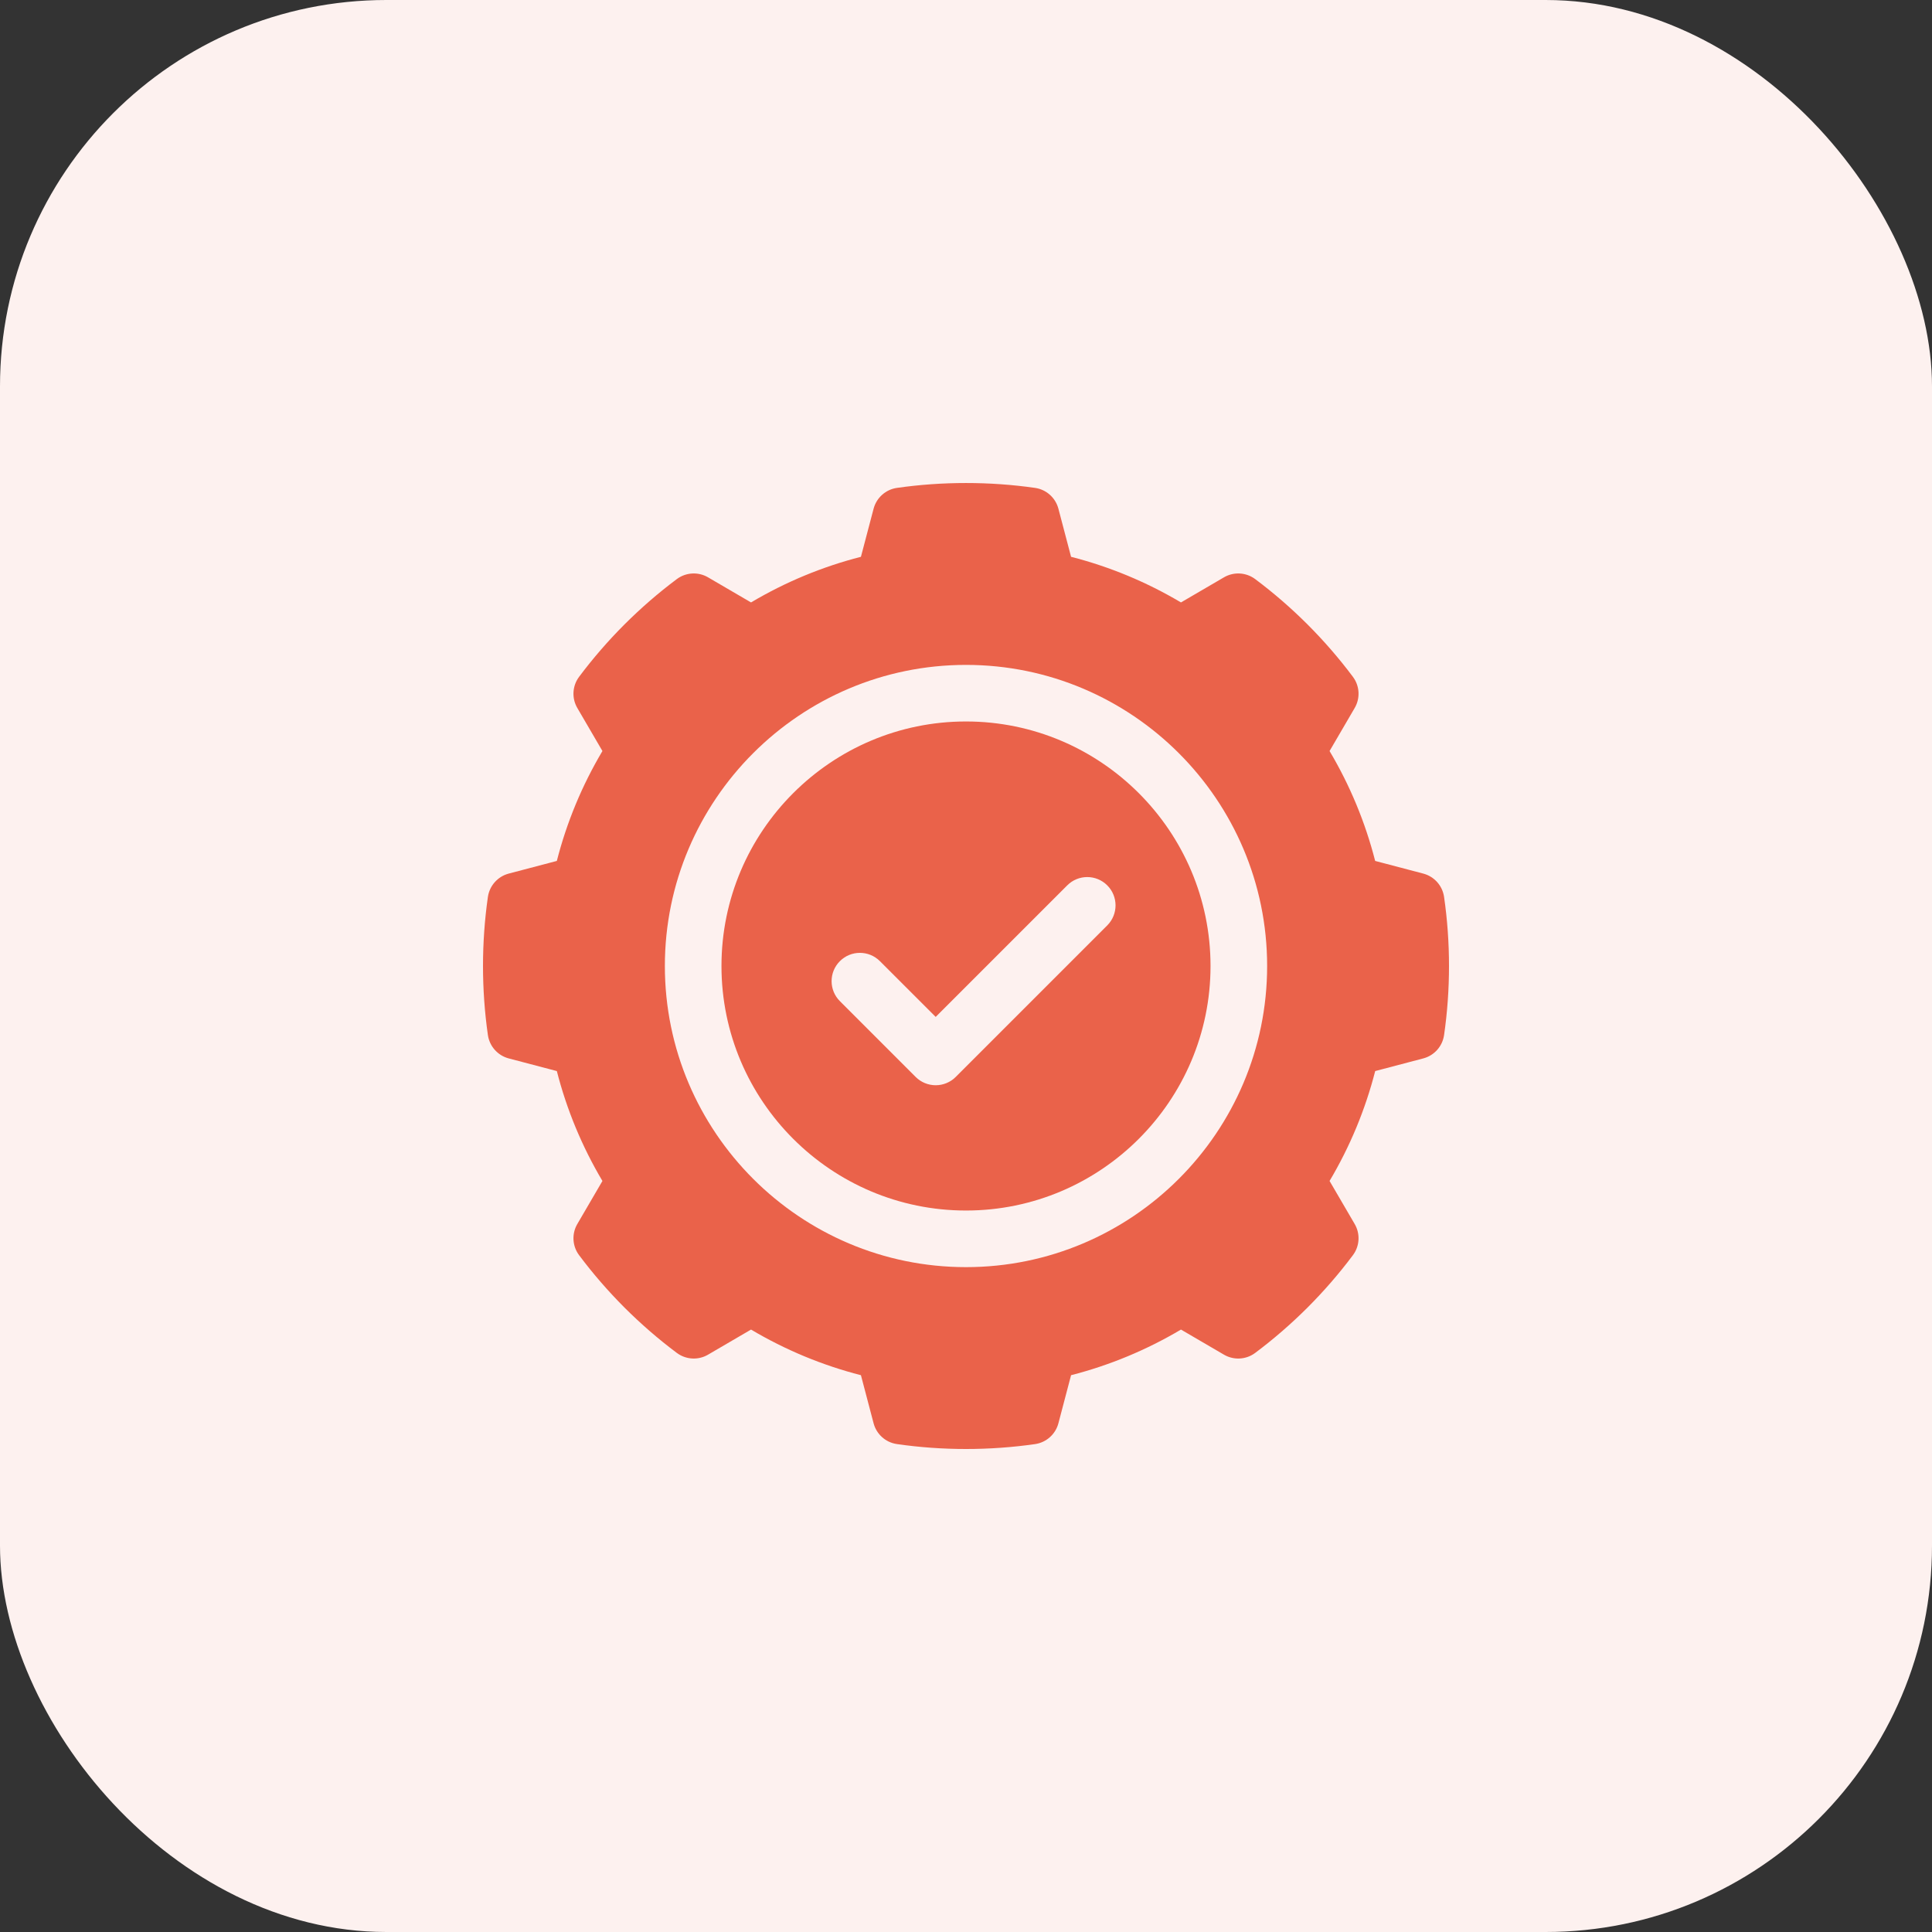 <?xml version="1.0" encoding="UTF-8"?>
<svg xmlns="http://www.w3.org/2000/svg" width="60" height="60" viewBox="0 0 60 60" fill="none">
  <rect x="0" y="0" width="60" height="60" fill="#333333" stroke="none"/>
  <rect width="60" height="60" rx="12" fill="#FDF1EF"></rect>
  <g clip-path="url(#clip0_2668_103)">
    <path d="M44.847 27.855C44.797 27.506 44.543 27.22 44.201 27.13L42.707 26.737C42.4 25.537 41.925 24.392 41.291 23.324L42.071 21.987C42.249 21.682 42.227 21.3 42.015 21.018C41.589 20.448 41.115 19.902 40.607 19.393C40.099 18.886 39.553 18.412 38.982 17.985C38.699 17.773 38.318 17.751 38.012 17.929L36.676 18.709C35.607 18.074 34.463 17.6 33.263 17.292L32.87 15.799C32.78 15.457 32.494 15.202 32.145 15.152C30.735 14.95 29.265 14.95 27.855 15.152C27.506 15.202 27.22 15.457 27.13 15.799L26.737 17.292C25.537 17.6 24.393 18.074 23.324 18.709L21.988 17.929C21.683 17.751 21.301 17.773 21.018 17.985C20.447 18.412 19.901 18.886 19.393 19.393C18.885 19.902 18.411 20.448 17.985 21.018C17.773 21.3 17.751 21.682 17.929 21.987L18.709 23.324C18.075 24.392 17.6 25.537 17.293 26.737L15.799 27.13C15.457 27.22 15.203 27.506 15.152 27.855C15.051 28.561 15 29.282 15 30C15 30.718 15.051 31.439 15.152 32.145C15.203 32.494 15.457 32.78 15.799 32.87L17.293 33.263C17.6 34.463 18.075 35.607 18.709 36.676L17.929 38.013C17.751 38.318 17.773 38.699 17.985 38.982C18.411 39.551 18.885 40.098 19.393 40.607C19.901 41.114 20.447 41.588 21.018 42.015C21.301 42.227 21.683 42.249 21.988 42.071L23.324 41.291C24.393 41.925 25.537 42.4 26.737 42.708L27.13 44.201C27.22 44.543 27.506 44.797 27.855 44.847C28.56 44.949 29.282 45 30 45C30.718 45 31.44 44.949 32.145 44.848C32.494 44.797 32.78 44.543 32.87 44.201L33.263 42.708C34.463 42.4 35.607 41.925 36.676 41.291L38.012 42.071C38.318 42.249 38.7 42.227 38.982 42.015C39.553 41.588 40.099 41.114 40.607 40.607C41.115 40.098 41.589 39.552 42.015 38.982C42.227 38.7 42.249 38.318 42.071 38.013L41.291 36.676C41.925 35.607 42.4 34.463 42.708 33.263L44.201 32.87C44.543 32.78 44.797 32.494 44.847 32.145C44.949 31.439 45 30.718 45 30C45 29.282 44.949 28.561 44.847 27.855ZM30 39.352C24.843 39.352 20.648 35.157 20.648 30C20.648 24.844 24.843 20.649 30 20.649C35.157 20.649 39.352 24.844 39.352 30C39.352 35.157 35.157 39.352 30 39.352Z" fill="#EA624A"></path>
    <path d="M30 22.406C25.813 22.406 22.406 25.813 22.406 30C22.406 34.187 25.813 37.594 30 37.594C34.187 37.594 37.594 34.187 37.594 30C37.594 25.813 34.187 22.406 30 22.406ZM34.387 28.739L29.68 33.446C29.515 33.611 29.292 33.703 29.059 33.703C28.826 33.703 28.602 33.611 28.437 33.446L26.084 31.092C25.74 30.749 25.74 30.192 26.084 29.849C26.427 29.506 26.983 29.506 27.326 29.849L29.059 31.581L33.144 27.496C33.487 27.152 34.044 27.152 34.387 27.496C34.73 27.839 34.73 28.395 34.387 28.739Z" fill="#EA624A"></path>
  </g>
  <defs>
    <clipPath id="clip0_2668_103">
      <rect width="30" height="30" fill="white" transform="translate(15 15)"></rect>
    </clipPath>
  </defs>
</svg>
